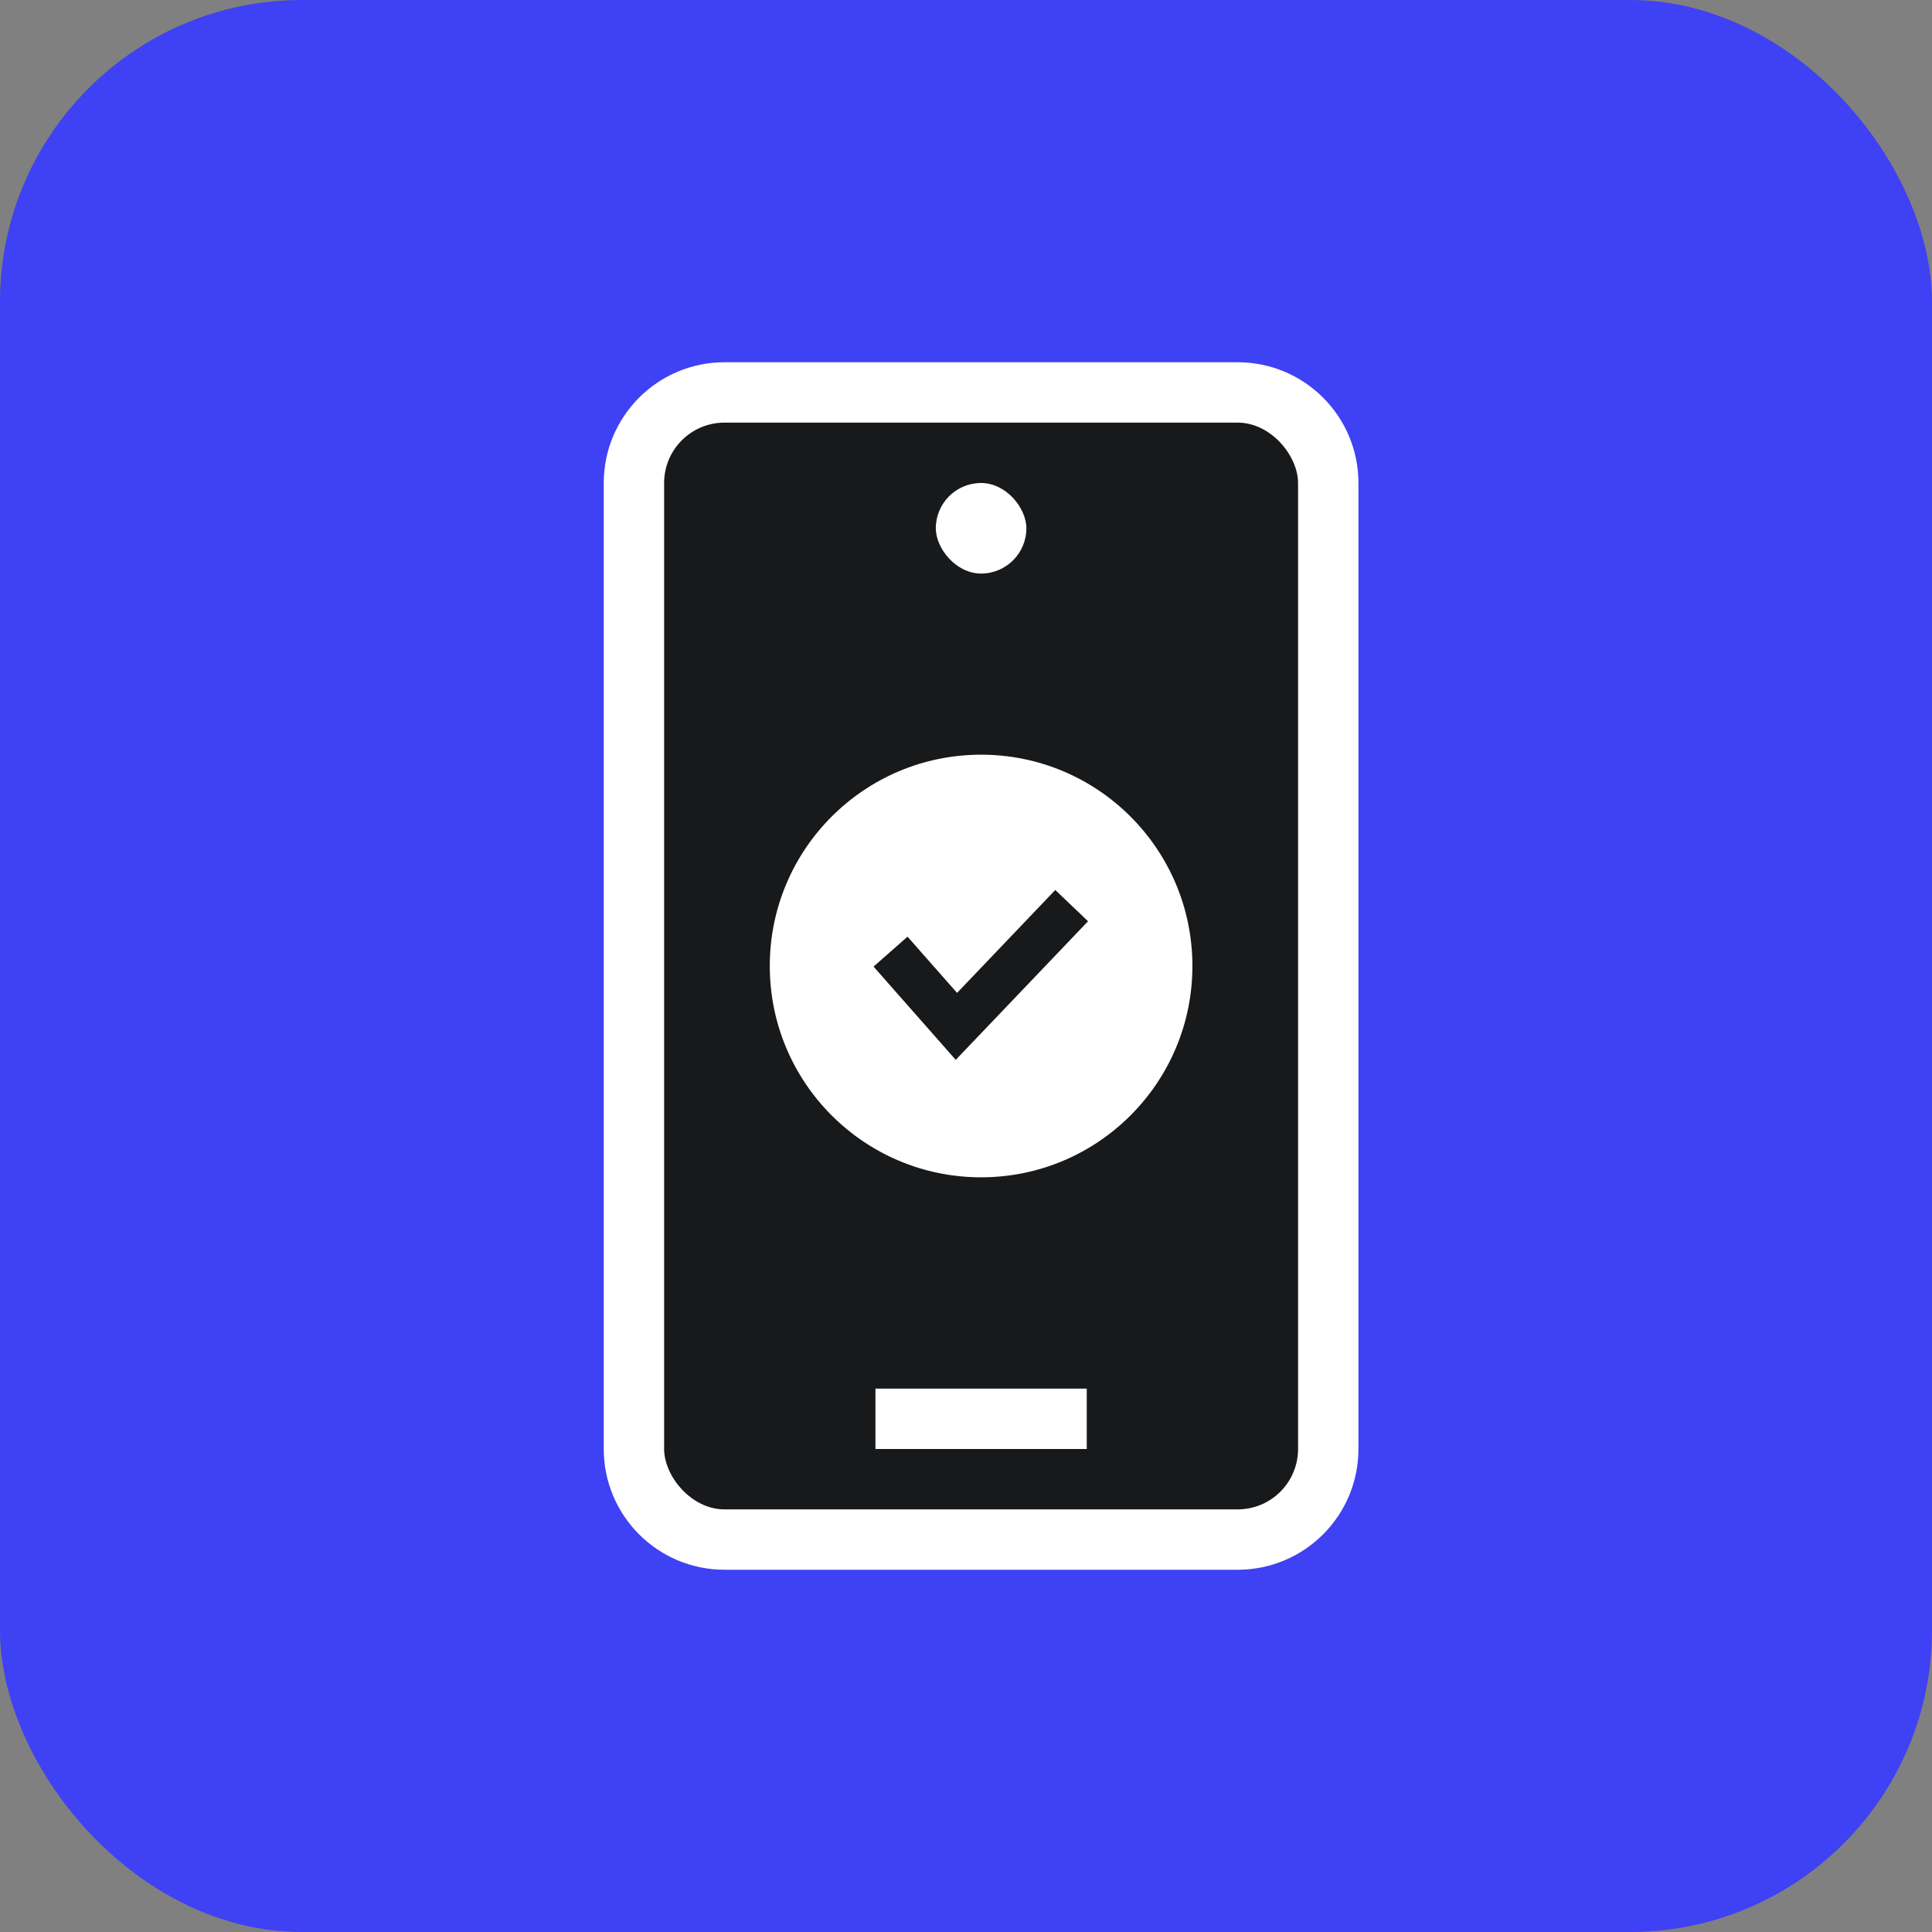 <svg width="64" height="64" viewBox="0 0 64 64" fill="none" xmlns="http://www.w3.org/2000/svg">
<rect x="0" y="0" width="64" height="64" fill="#808080" stroke="none"/>
<rect width="64" height="64" rx="10" fill="#3E41F4"/>
<path d="M20 16C20 13.791 21.791 12 24 12H41C43.209 12 45 13.791 45 16V48C45 50.209 43.209 52 41 52H24C21.791 52 20 50.209 20 48V16Z" fill="white"/>
<rect x="22" y="14" width="21" height="36" rx="2" fill="#18191B"/>
<rect x="29" y="46" width="7" height="2" fill="white"/>
<rect x="31" y="16" width="3" height="3" rx="1.5" fill="white"/>
<circle cx="32.5" cy="32" r="7" fill="white"/>
<path d="M29.5 31.524L31.682 34L35.5 30" stroke="#18191B" stroke-width="1.5"/>
</svg>
